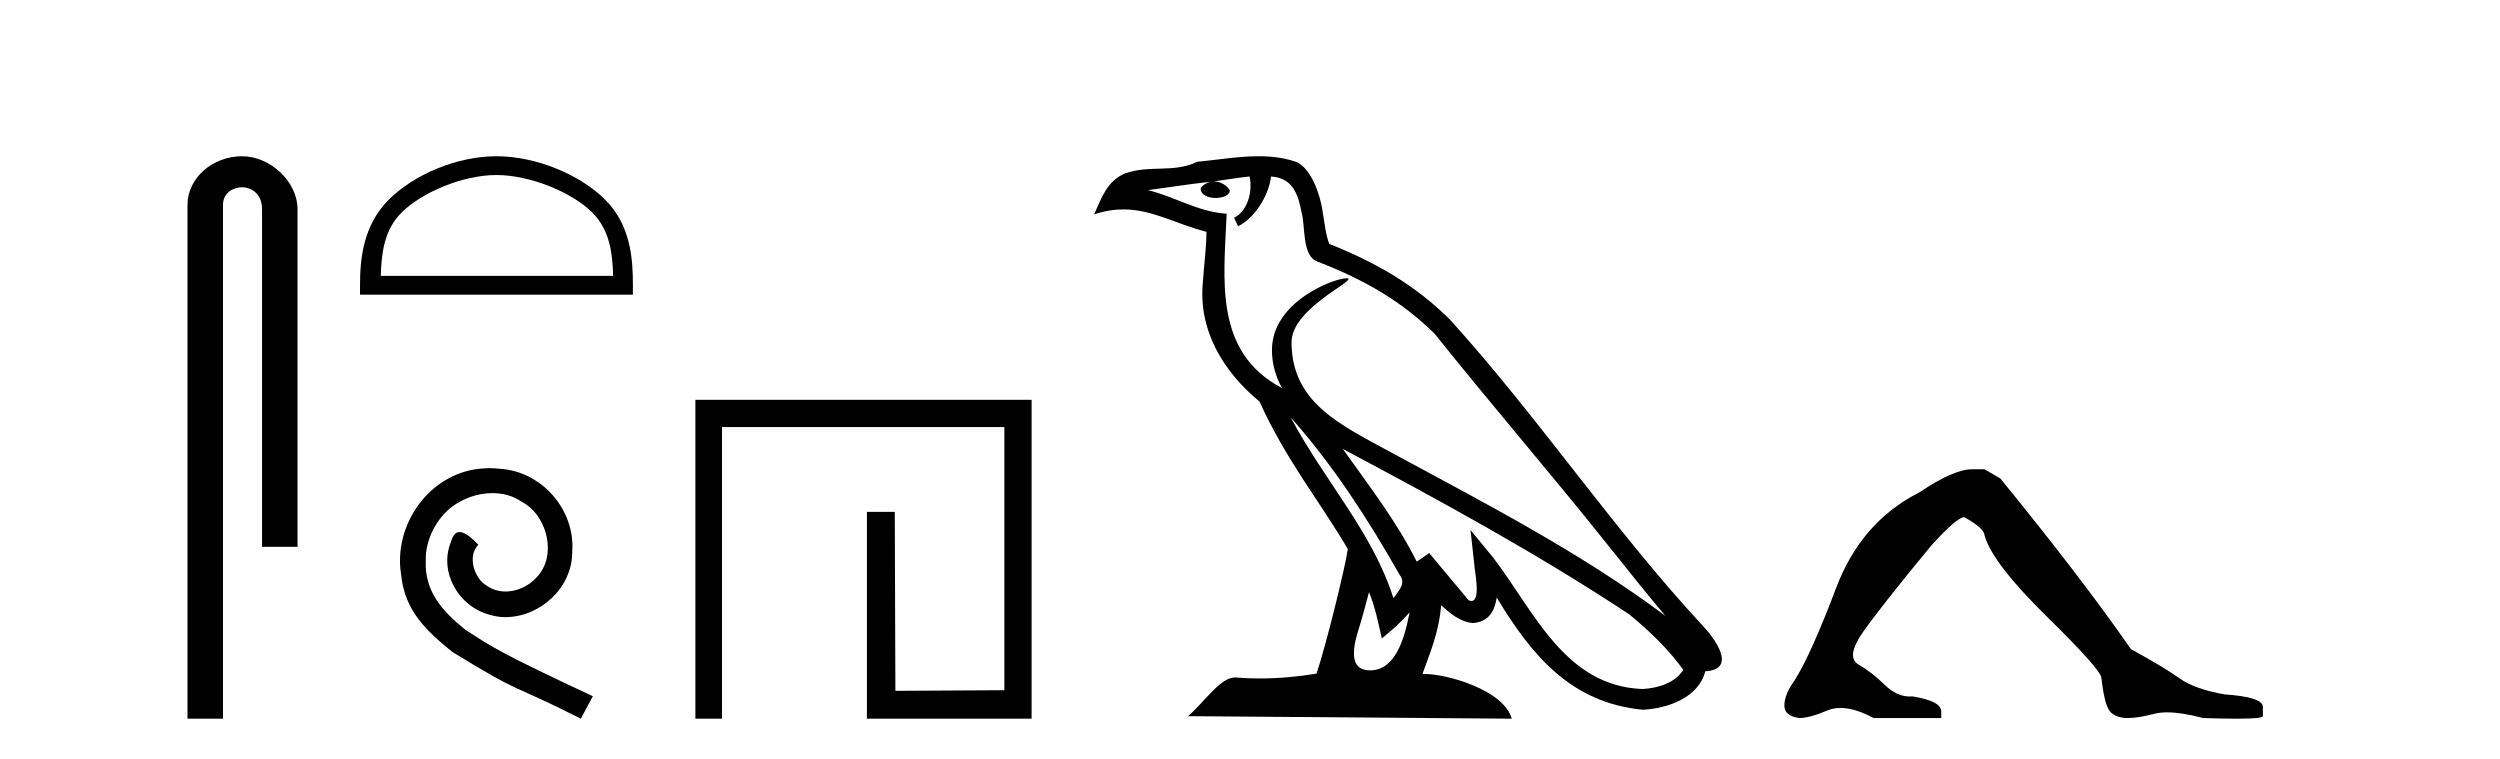 <?xml version='1.0' encoding='UTF-8' standalone='yes'?><svg xmlns='http://www.w3.org/2000/svg' xmlns:xlink='http://www.w3.org/1999/xlink' width='135.0' height='41.0' ><path d='M 13.069 8.437 C 11.5 8.437 10.124 9.591 10.124 11.072 L 10.124 38.809 L 12.041 38.809 L 12.041 11.072 C 12.041 10.346 12.68 10.111 13.081 10.111 C 13.502 10.111 14.151 10.406 14.151 11.296 L 14.151 29.526 L 16.067 29.526 L 16.067 11.296 C 16.067 9.813 14.598 8.437 13.069 8.437 Z' style='fill:#000000;stroke:none' /><path d='M 26.809 9.451 C 28.621 9.451 30.89 10.382 31.987 11.48 C 32.948 12.44 33.073 13.713 33.109 14.896 L 20.563 14.896 C 20.598 13.713 20.724 12.44 21.684 11.48 C 22.782 10.382 24.997 9.451 26.809 9.451 ZM 26.809 8.437 C 24.659 8.437 22.346 9.43 20.99 10.786 C 19.6 12.176 19.442 14.007 19.442 15.377 L 19.442 15.911 L 34.176 15.911 L 34.176 15.377 C 34.176 14.007 34.072 12.176 32.682 10.786 C 31.326 9.43 28.959 8.437 26.809 8.437 Z' style='fill:#000000;stroke:none' /><path d='M 26.443 25.279 C 26.255 25.279 26.067 25.297 25.879 25.314 C 23.163 25.604 21.232 28.354 21.659 31.019 C 21.847 33.001 23.077 34.111 24.427 35.205 C 28.441 37.665 27.314 36.759 31.363 38.809 L 32.012 37.596 C 27.194 35.341 26.614 34.983 25.11 33.992 C 23.88 33.001 22.906 31.908 22.992 30.251 C 22.958 29.106 23.641 27.927 24.41 27.364 C 25.025 26.902 25.811 26.629 26.579 26.629 C 27.16 26.629 27.707 26.766 28.185 27.107 C 29.398 27.705 30.064 29.687 29.176 30.934 C 28.766 31.532 28.031 31.942 27.297 31.942 C 26.938 31.942 26.579 31.839 26.272 31.617 C 25.657 31.276 25.196 30.08 25.828 29.414 C 25.537 29.106 25.127 28.73 24.82 28.73 C 24.615 28.73 24.461 28.884 24.359 29.243 C 23.675 30.883 24.769 32.745 26.409 33.189 C 26.699 33.274 26.989 33.326 27.28 33.326 C 29.159 33.326 30.901 31.754 30.901 29.807 C 31.072 27.534 29.261 25.45 26.989 25.314 C 26.819 25.297 26.631 25.279 26.443 25.279 Z' style='fill:#000000;stroke:none' /><path d='M 37.551 21.59 L 37.551 38.809 L 38.989 38.809 L 38.989 23.061 L 54.236 23.061 L 54.236 37.271 L 48.351 37.305 L 48.318 27.642 L 46.813 27.642 L 46.813 38.809 L 55.707 38.809 L 55.707 21.59 Z' style='fill:#000000;stroke:none' /><path d='M 69.697 22.54 L 69.697 22.54 C 71.991 25.118 73.891 28.06 75.584 31.048 C 75.939 31.486 75.539 31.888 75.246 32.305 C 74.13 28.763 71.563 26.03 69.697 22.54 ZM 67.477 9.529 C 67.668 10.422 67.316 11.451 66.639 11.755 L 66.855 12.217 C 67.701 11.815 68.513 10.612 68.634 9.532 C 69.788 9.601 70.104 10.47 70.285 11.479 C 70.501 12.168 70.282 13.841 71.155 14.13 C 73.736 15.129 75.708 16.285 77.478 18.031 C 80.533 21.852 83.726 25.552 86.78 29.376 C 87.968 30.865 89.053 32.228 89.934 33.257 C 85.295 29.789 80.111 27.136 75.026 24.38 C 72.323 22.911 69.744 21.71 69.744 18.477 C 69.744 16.738 72.948 15.281 72.816 15.055 C 72.805 15.035 72.768 15.026 72.709 15.026 C 72.052 15.026 68.685 16.274 68.685 18.907 C 68.685 19.637 68.88 20.313 69.219 20.944 C 69.214 20.944 69.209 20.943 69.204 20.943 C 65.511 18.986 66.097 15.028 66.24 11.538 C 64.706 11.453 63.442 10.616 61.984 10.267 C 63.115 10.121 64.242 9.933 65.375 9.816 L 65.375 9.816 C 65.162 9.858 64.968 9.982 64.838 10.154 C 64.82 10.526 65.24 10.69 65.651 10.69 C 66.051 10.69 66.441 10.534 66.403 10.264 C 66.222 9.982 65.892 9.799 65.555 9.799 C 65.545 9.799 65.535 9.799 65.526 9.799 C 66.089 9.719 66.84 9.599 67.477 9.529 ZM 73.927 31.976 C 74.257 32.78 74.429 33.632 74.616 34.476 C 75.154 34.04 75.676 33.593 76.117 33.06 L 76.117 33.06 C 75.83 34.623 75.293 36.199 73.992 36.199 C 73.204 36.199 72.839 35.667 73.344 34.054 C 73.582 33.293 73.772 32.566 73.927 31.976 ZM 72.513 24.242 L 72.513 24.242 C 77.779 27.047 82.993 29.879 87.973 33.171 C 89.146 34.122 90.191 35.181 90.899 36.172 C 90.429 36.901 89.536 37.152 88.71 37.207 C 84.494 37.06 82.844 32.996 80.618 30.093 L 79.407 28.622 L 79.615 30.507 C 79.63 30.846 79.978 32.452 79.459 32.452 C 79.415 32.452 79.365 32.44 79.307 32.415 L 77.177 29.865 C 76.949 30.015 76.735 30.186 76.5 30.325 C 75.443 28.187 73.896 26.196 72.513 24.242 ZM 67.968 8.437 C 66.861 8.437 65.728 8.636 64.652 8.736 C 63.37 9.361 62.072 8.884 60.727 9.373 C 59.756 9.809 59.484 10.693 59.082 11.576 C 59.654 11.386 60.175 11.308 60.666 11.308 C 62.233 11.308 63.494 12.097 65.15 12.518 C 65.147 13.349 65.017 14.292 64.955 15.242 C 64.698 17.816 66.055 20.076 68.016 21.685 C 69.421 24.814 71.365 27.214 72.784 29.655 C 72.615 30.752 71.595 34.89 71.091 36.376 C 70.106 36.542 69.054 36.636 68.019 36.636 C 67.602 36.636 67.187 36.62 66.781 36.588 C 66.75 36.584 66.718 36.582 66.687 36.582 C 65.889 36.582 65.011 37.945 64.151 38.673 L 81.636 38.809 C 81.19 37.233 78.083 36.397 76.979 36.397 C 76.915 36.397 76.859 36.399 76.809 36.405 C 77.199 35.29 77.685 34.243 77.823 32.686 C 78.311 33.123 78.859 33.595 79.542 33.644 C 80.377 33.582 80.716 33.011 80.822 32.267 C 82.713 35.396 84.829 37.951 88.71 38.327 C 90.051 38.261 91.722 37.675 92.084 36.25 C 93.862 36.149 92.558 34.416 91.898 33.737 C 87.057 28.498 83.062 22.517 78.279 17.238 C 76.437 15.421 74.357 14.192 71.782 13.173 C 71.59 12.702 71.527 12.032 71.402 11.295 C 71.266 10.491 70.837 9.174 70.053 8.765 C 69.384 8.519 68.682 8.437 67.968 8.437 Z' style='fill:#000000;stroke:none' /><path d='M 106.493 25.34 Q 105.5 25.34 103.657 26.581 Q 100.502 28.176 99.156 31.738 Q 97.809 35.3 96.922 36.718 Q 96.355 37.498 96.355 38.1 Q 96.355 38.668 97.171 38.774 Q 97.702 38.774 98.677 38.366 Q 99.002 38.23 99.388 38.23 Q 100.16 38.23 101.176 38.774 L 104.827 38.774 L 104.827 38.419 Q 104.827 37.852 103.267 37.604 Q 103.195 37.611 103.123 37.611 Q 102.421 37.611 101.778 36.984 Q 101.07 36.293 100.361 35.885 Q 99.652 35.478 100.626 34.095 Q 101.601 32.713 104.295 29.452 Q 105.677 27.928 106.067 27.928 Q 107.166 28.53 107.166 28.92 Q 107.591 30.409 110.533 33.298 Q 113.475 36.186 113.475 36.612 Q 113.652 38.171 113.989 38.473 Q 114.326 38.774 114.893 38.774 Q 115.46 38.774 116.346 38.543 Q 116.642 38.467 117.031 38.467 Q 117.811 38.467 118.969 38.774 Q 120.056 38.809 120.777 38.809 Q 122.218 38.809 122.195 38.668 L 122.195 38.207 L 122.195 38.171 Q 122.195 37.64 120.139 37.498 Q 118.508 37.214 117.693 36.629 Q 116.878 36.045 115.07 35.052 Q 112.412 31.224 108.017 25.837 L 107.166 25.34 Z' style='fill:#000000;stroke:none' /></svg>